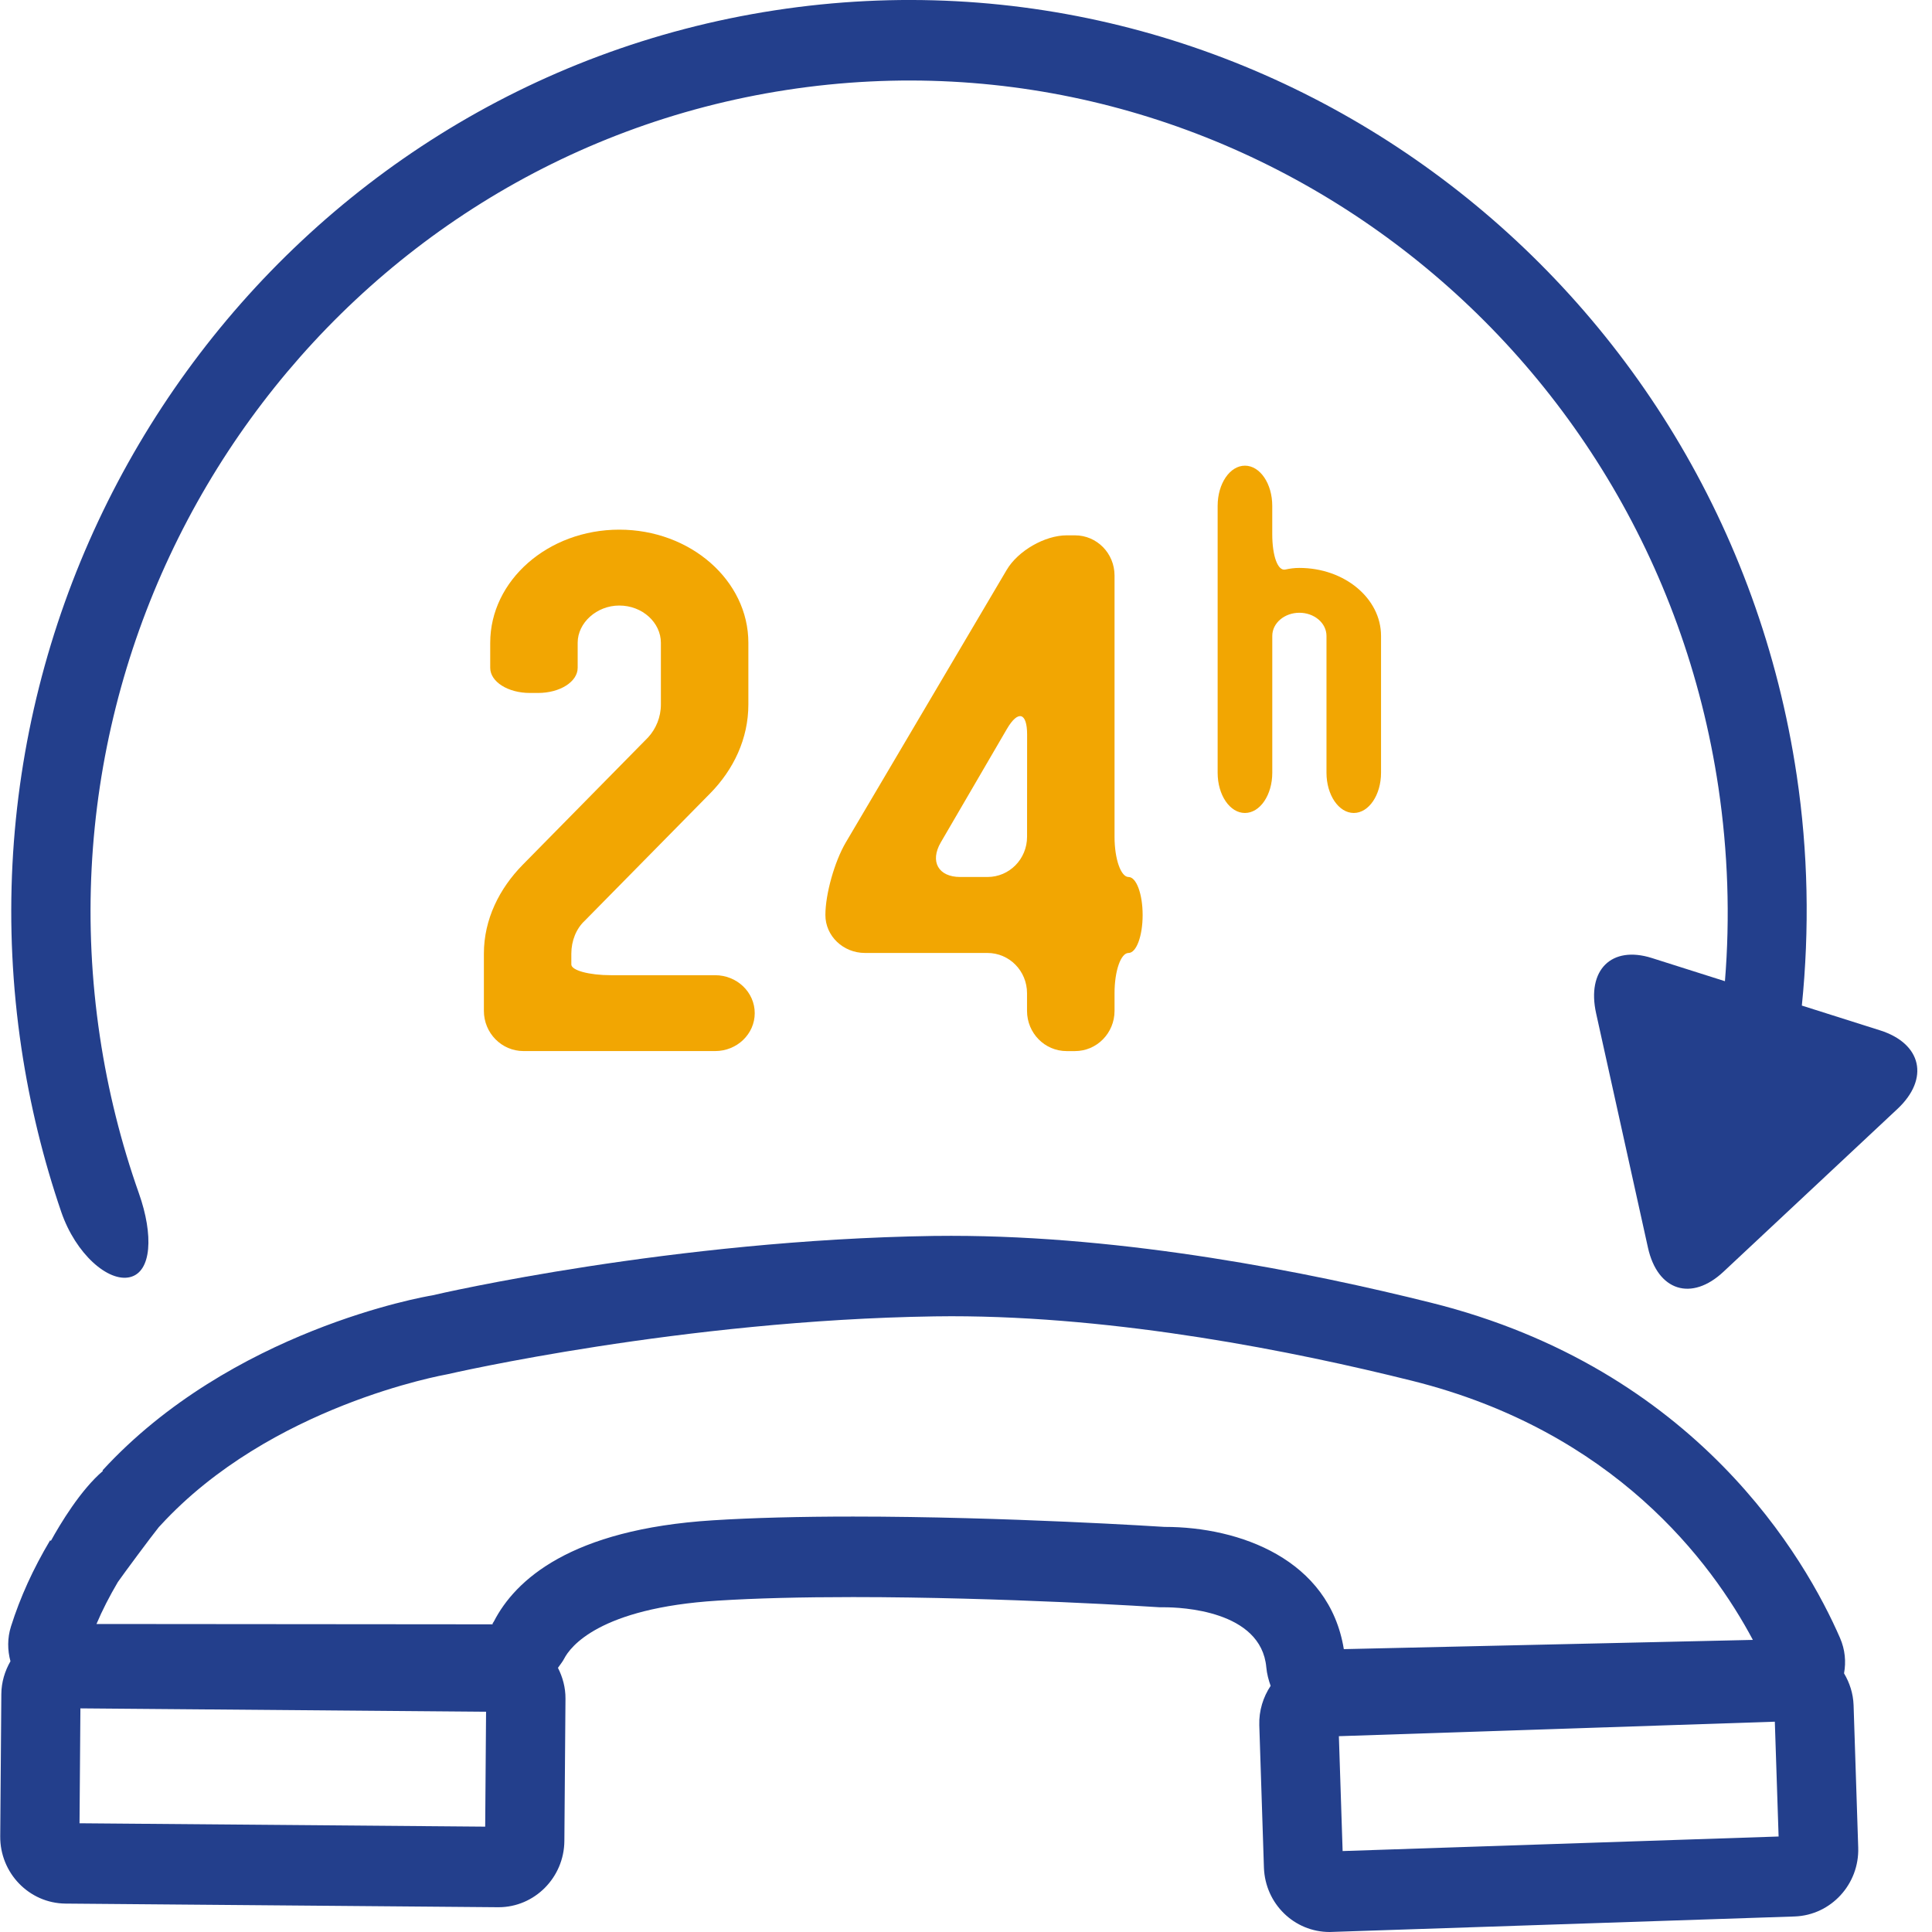 <svg width="68" height="68" viewBox="0 0 68 68" fill="none" xmlns="http://www.w3.org/2000/svg">
<path d="M22.815 25.95L18.396 30.439C17.579 31.271 17.031 32.356 17.031 33.565V35.578C17.031 36.361 17.656 36.994 18.425 36.994H25.17C25.939 36.994 26.564 36.396 26.564 35.66C26.564 34.921 25.939 34.324 25.169 34.324H21.503C20.734 34.324 20.109 34.154 20.109 33.946C20.109 33.735 20.109 33.566 20.109 33.566C20.109 33.113 20.282 32.684 20.581 32.407L25 27.92C25.818 27.087 26.34 26.003 26.34 24.794V22.624C26.34 20.433 24.304 18.642 21.796 18.642C19.29 18.642 17.254 20.431 17.254 22.624V23.506C17.254 23.995 17.878 24.39 18.648 24.39H18.938C19.708 24.39 20.332 23.995 20.332 23.506C20.332 23.019 20.332 22.624 20.332 22.624C20.332 21.919 21.003 21.313 21.796 21.313C22.616 21.313 23.261 21.919 23.261 22.624V24.794C23.261 25.245 23.088 25.649 22.815 25.95Z" fill="#F2A602"/>
<path d="M37.835 18.842H37.546C36.775 18.842 35.83 19.386 35.433 20.057L29.767 29.655C29.373 30.326 29.051 31.468 29.051 32.206C29.051 32.942 29.674 33.541 30.445 33.541H34.754C35.526 33.541 36.148 34.174 36.148 34.957V35.579C36.148 36.362 36.771 36.995 37.542 36.995H37.834C38.604 36.995 39.228 36.363 39.228 35.579V34.957C39.228 34.174 39.448 33.541 39.721 33.541C39.997 33.541 40.217 32.944 40.217 32.206C40.217 31.467 39.997 30.868 39.722 30.868C39.451 30.868 39.228 30.235 39.228 29.452V20.258C39.229 19.475 38.607 18.842 37.835 18.842ZM36.149 29.452C36.149 30.235 35.528 30.868 34.755 30.867H33.796C33.027 30.867 32.721 30.322 33.113 29.649L35.44 25.656C35.832 24.985 36.151 25.072 36.151 25.855L36.149 29.452Z" fill="#F2A602"/>
<path d="M43.818 16.39C43.287 16.39 42.857 17.023 42.857 17.805V27.2C42.857 27.983 43.288 28.616 43.818 28.614C44.349 28.614 44.78 27.981 44.78 27.198V22.383C44.78 21.924 45.215 21.567 45.735 21.567C46.252 21.567 46.688 21.924 46.688 22.383V27.198C46.688 27.981 47.119 28.614 47.649 28.614C48.177 28.614 48.608 27.981 48.608 27.198V22.383C48.608 21.059 47.321 19.989 45.733 19.989C45.562 19.989 45.399 20.01 45.243 20.045C44.976 20.108 44.779 19.577 44.779 18.794V17.805C44.78 17.023 44.348 16.39 43.818 16.39Z" fill="#F2A602"/>
<path d="M66.175 36.266L63.419 35.393C63.691 32.707 63.642 29.993 63.239 27.293C60.633 9.795 44.497 -2.285 27.267 0.364C10.041 3.013 -1.853 19.403 0.755 36.901C1.054 38.894 1.528 40.821 2.158 42.662C2.667 44.139 3.811 45.137 4.575 44.951C5.338 44.766 5.409 43.472 4.889 42.001C4.266 40.239 3.801 38.392 3.514 36.473C1.134 20.523 11.979 5.58 27.686 3.166C43.393 0.751 58.104 11.765 60.483 27.717C60.819 29.987 60.897 32.271 60.712 34.535C60.712 34.535 59.56 34.169 58.139 33.719C56.715 33.269 55.841 34.142 56.178 35.666L58.003 43.915C58.341 45.438 59.534 45.818 60.663 44.759L66.786 39.029C67.918 37.968 67.642 36.732 66.175 36.266Z" fill="#233F8C"/>
<path d="M64.904 58.896C64.979 58.491 64.942 58.062 64.762 57.649C63.554 54.879 59.732 48.182 50.359 45.849C46.063 44.776 39.646 43.497 33.48 43.497L32.848 43.501C23.685 43.64 15.474 45.529 15.213 45.593C14.926 45.639 8.137 46.823 3.607 51.754L3.624 51.771C2.841 52.435 2.116 53.642 1.792 54.232L1.764 54.214C1.164 55.223 0.713 56.214 0.387 57.244C0.256 57.658 0.262 58.079 0.368 58.471C0.172 58.812 0.05 59.203 0.047 59.622L0.008 64.63C-0.003 65.923 1.023 66.986 2.301 67L17.536 67.128H17.548C18.816 67.128 19.853 66.083 19.864 64.797L19.903 59.788C19.906 59.396 19.804 59.03 19.638 58.702C19.712 58.594 19.8 58.49 19.857 58.379C20.069 57.967 21.086 56.598 25.259 56.337C26.597 56.252 28.202 56.212 30.028 56.212C35.296 56.212 40.754 56.565 40.809 56.57L40.979 56.571C41.546 56.571 44.389 56.673 44.57 58.685C44.591 58.916 44.649 59.13 44.722 59.336C44.46 59.731 44.308 60.207 44.323 60.72L44.486 65.736C44.532 67.004 45.55 68 46.799 68L63.172 67.453C64.444 67.405 65.445 66.318 65.403 65.029L65.24 60.019C65.226 59.604 65.1 59.226 64.904 58.896ZM17.077 64.292L2.799 64.173L2.83 60.129L17.108 60.248L17.077 64.292ZM41.001 53.742C40.997 53.742 40.991 53.742 40.987 53.742C40.933 53.739 35.388 53.378 30.027 53.378C28.143 53.378 26.48 53.422 25.086 53.51C20.07 53.826 18.13 55.618 17.384 57.069C17.361 57.112 17.299 57.171 17.361 57.171L3.396 57.159C3.603 56.669 3.854 56.182 4.148 55.683C4.342 55.404 5.319 54.085 5.591 53.748L5.65 53.686C9.517 49.473 15.611 48.396 15.754 48.368C15.836 48.348 24.02 46.465 32.89 46.332L33.481 46.327C39.37 46.327 45.548 47.562 49.697 48.598C56.817 50.373 60.242 54.985 61.695 57.719L47.298 58.044C46.784 54.881 43.627 53.742 41.001 53.742ZM47.256 65.151L47.124 61.108L62.468 60.598L62.601 64.639L47.256 65.151Z" fill="#233F8C"/>
</svg>
